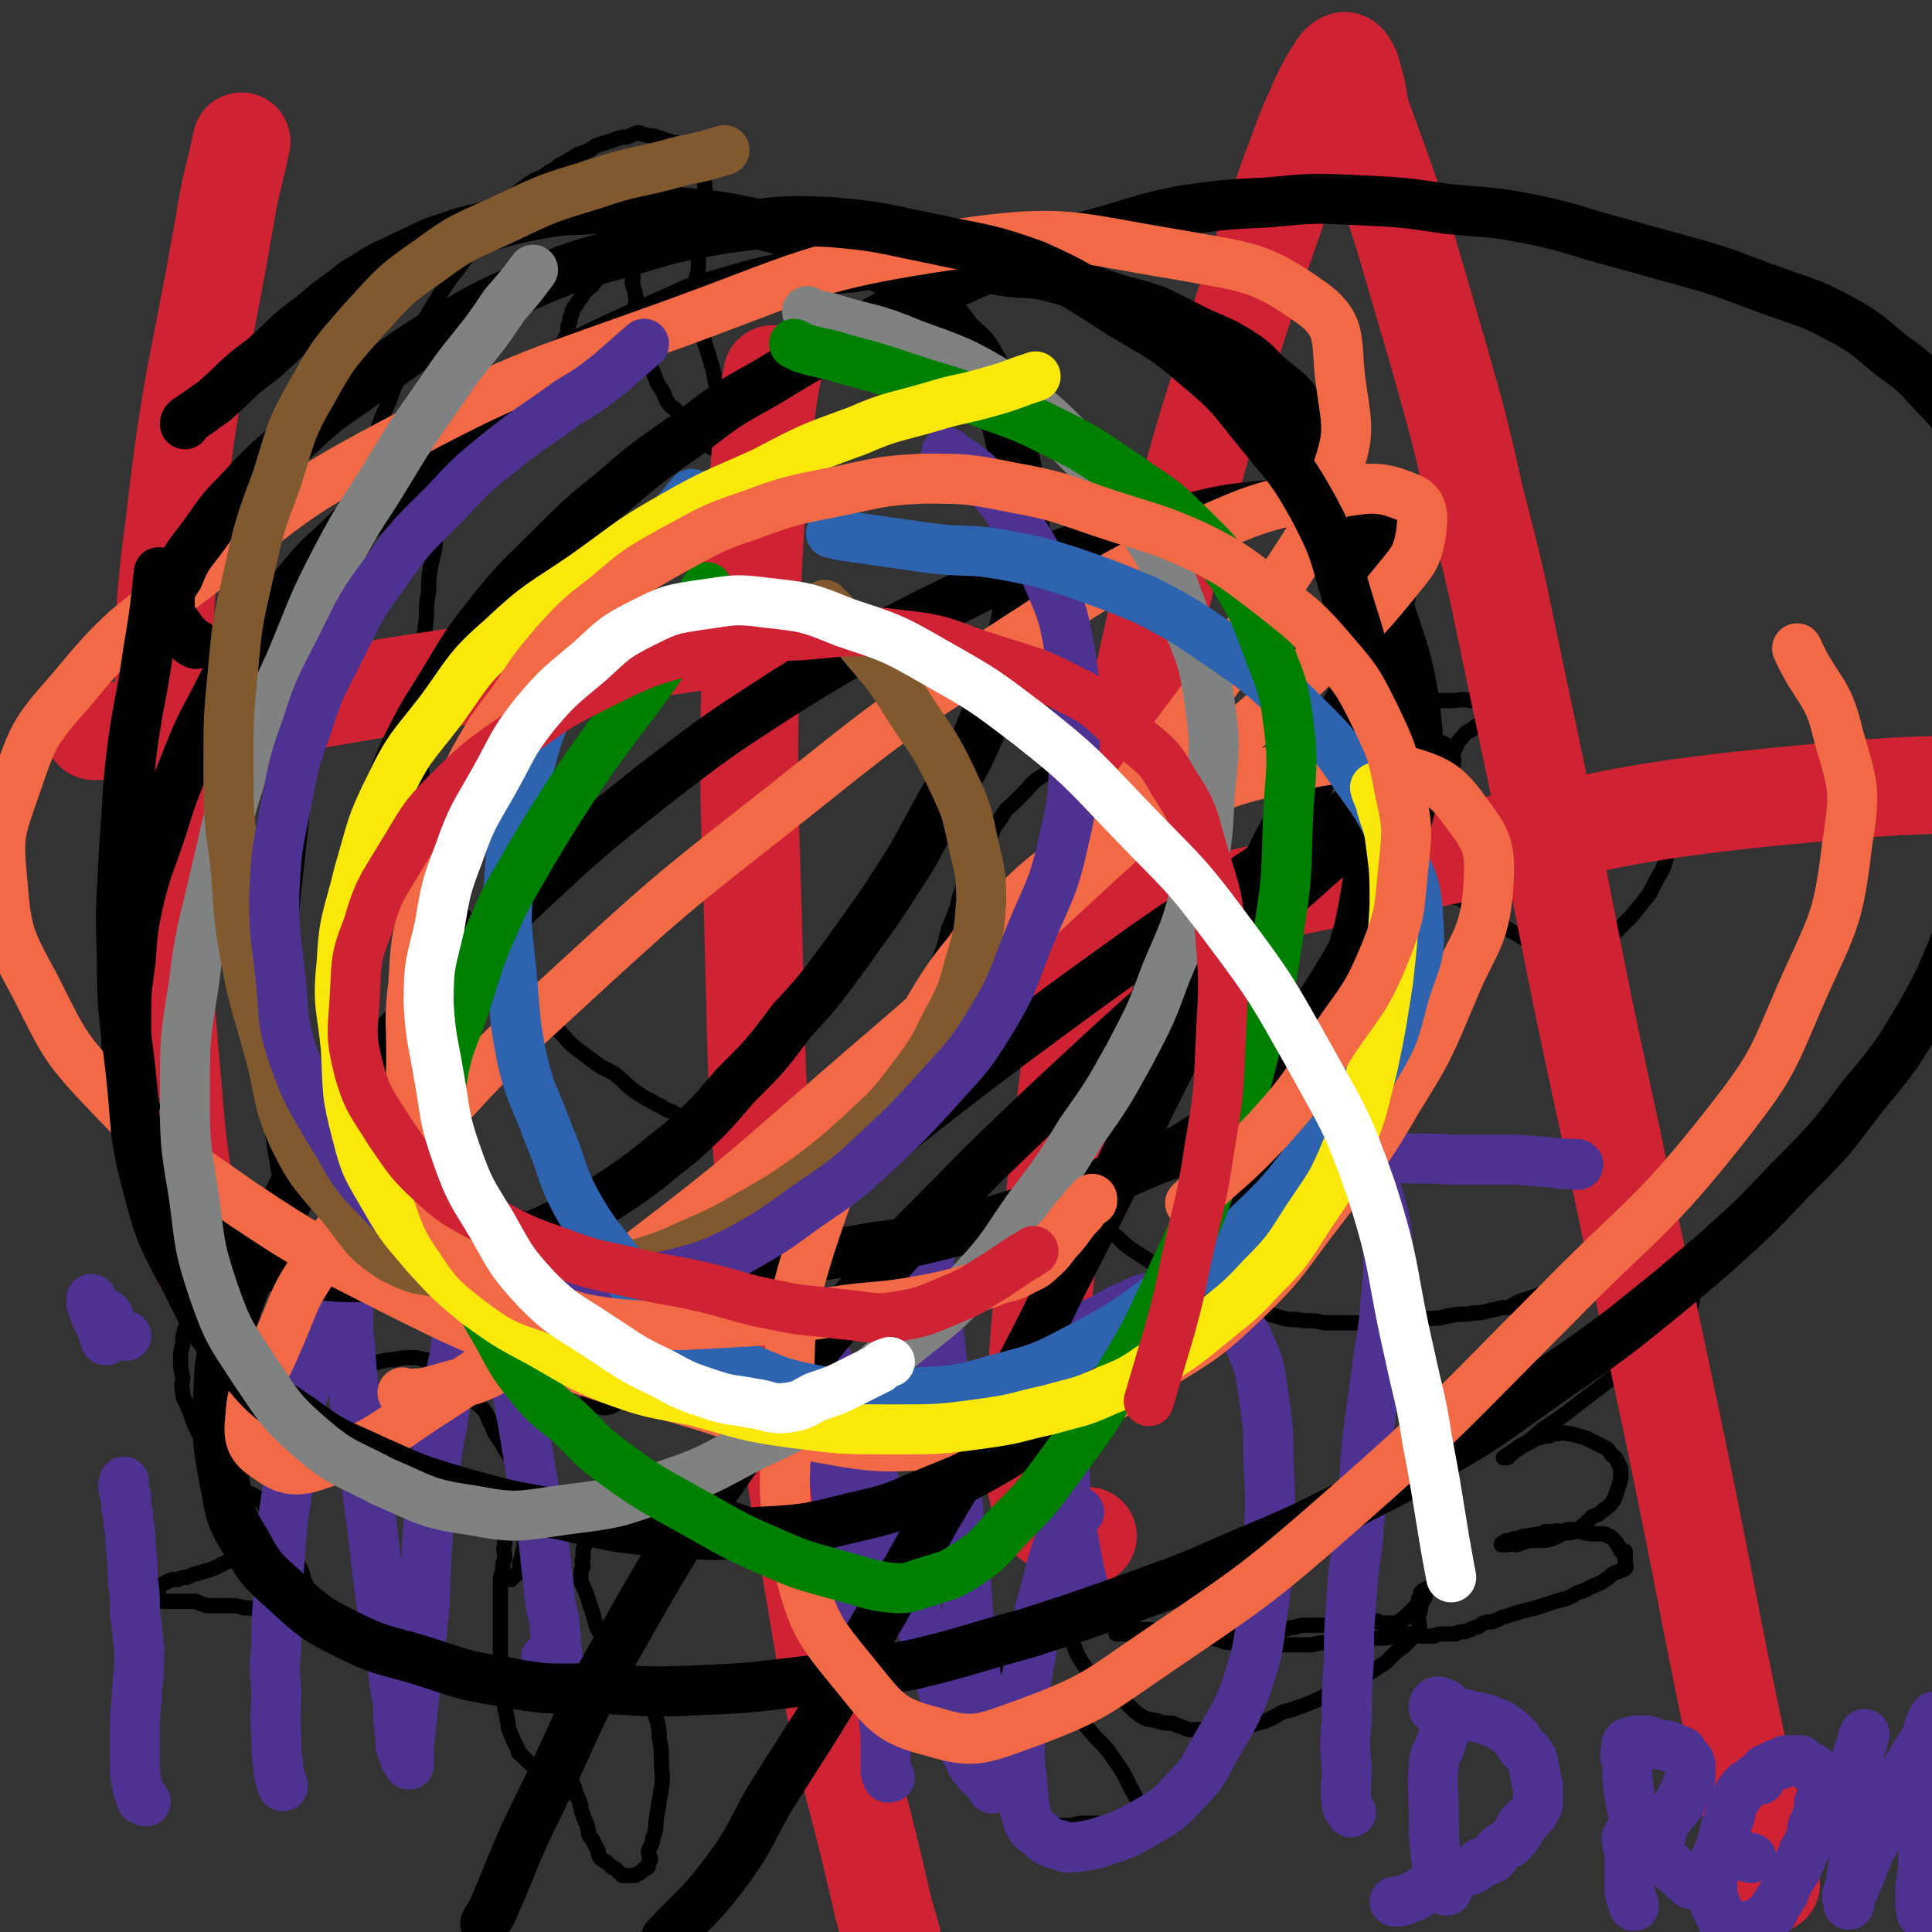 <svg viewBox='0 0 888 888' version='1.1' xmlns='http://www.w3.org/2000/svg' xmlns:xlink='http://www.w3.org/1999/xlink'><rect x="0" y="0" width="888" height="888" fill="#333333" stroke="none"/><g fill='none' stroke='#000000' stroke-width='7' stroke-linecap='round' stroke-linejoin='round'><path d='M246,666c0,0 0,0 0,0 -1,1 -1,1 -2,2 -1,1 -1,1 -2,3 -2,2 -2,2 -3,4 0,1 0,2 -1,3 0,2 0,2 0,4 -1,2 -1,2 -1,4 -1,3 -2,3 -2,6 -1,3 -1,3 -1,7 -1,3 -1,3 -1,5 -1,3 -1,3 -1,6 -1,3 0,3 0,6 -1,3 -1,3 -1,6 -1,3 -1,3 -1,6 0,3 0,3 0,6 0,2 0,2 0,5 0,3 0,3 0,6 0,3 0,3 0,6 0,3 0,3 0,7 0,2 0,2 0,5 0,3 1,3 1,6 0,2 0,2 0,5 0,2 0,2 1,4 0,3 0,3 0,6 0,3 1,3 1,6 1,2 0,3 1,5 1,3 1,2 2,5 1,2 1,2 2,4 0,2 1,2 2,3 1,1 1,1 2,2 2,2 2,2 4,3 1,1 1,2 3,2 1,1 1,1 3,1 1,0 1,0 2,0 1,0 1,0 2,1 0,0 0,1 0,1 1,0 1,0 1,0 1,0 1,0 2,0 1,0 1,0 2,1 1,0 2,0 2,1 0,0 0,0 0,1 1,1 1,1 1,2 1,2 0,2 1,3 0,2 1,1 1,2 1,2 0,2 1,3 0,2 0,2 1,4 0,1 0,1 1,3 1,2 1,2 1,3 1,2 0,2 1,4 1,1 1,1 2,3 1,2 1,2 2,4 0,1 0,2 1,3 1,1 1,1 3,2 1,1 1,1 2,2 2,1 2,1 3,2 1,1 1,1 2,2 1,0 1,0 2,0 1,0 1,0 2,0 0,0 0,0 0,0 1,0 1,0 2,0 1,-1 1,-1 2,-1 1,-1 1,-1 2,-2 1,0 1,0 2,-1 0,0 -1,0 0,-1 0,-1 0,-1 1,-2 0,-2 -1,-2 -1,-4 1,-3 2,-3 2,-6 2,-5 1,-5 2,-11 1,-6 1,-6 2,-12 1,-7 0,-7 0,-13 0,-5 0,-5 -1,-10 0,-4 0,-4 -1,-8 -1,-3 -1,-3 -2,-6 -2,-3 -2,-3 -3,-5 -2,-3 -2,-2 -3,-5 -2,-2 -2,-2 -4,-4 -1,-2 -1,-1 -3,-3 -2,-2 -2,-2 -3,-4 -2,-3 -2,-3 -3,-5 -2,-3 -2,-3 -4,-6 -1,-3 -2,-3 -3,-6 -1,-4 -1,-4 -2,-7 -1,-3 -1,-3 -2,-6 -1,-3 -1,-3 -2,-5 -1,-2 -1,-2 -1,-4 0,-3 0,-3 1,-5 0,-2 -1,-2 0,-4 0,-2 0,-2 0,-4 1,-2 1,-2 1,-3 1,-2 1,-2 2,-4 1,-1 1,-1 2,-2 2,-1 2,0 4,-1 1,-1 1,-1 3,-2 2,-1 2,-1 5,-1 3,-1 3,-1 5,-2 3,-1 3,-1 6,-2 2,-2 1,-2 4,-3 2,-1 2,-1 4,-2 3,0 3,0 5,-1 2,0 2,0 4,0 3,0 3,0 6,0 3,0 3,0 6,0 2,1 2,1 4,2 3,1 3,1 6,2 3,1 3,1 6,2 3,1 3,1 6,3 3,1 3,1 6,3 2,1 2,1 4,2 3,2 3,1 6,3 2,1 2,1 4,3 2,2 2,2 3,3 2,2 2,2 3,4 1,2 1,2 2,4 0,1 0,2 0,3 0,3 0,3 0,5 0,2 0,2 0,4 0,2 0,2 0,4 0,3 -1,3 0,5 0,2 1,2 1,4 1,2 1,2 1,4 1,2 1,2 2,4 1,2 1,2 2,4 2,3 2,3 4,6 1,2 1,2 3,4 1,2 1,2 3,4 2,2 2,2 4,3 2,2 2,2 4,3 3,3 3,3 6,5 3,3 3,2 6,5 3,1 3,1 5,3 3,2 2,3 5,4 2,2 2,2 5,3 2,2 2,3 4,5 2,2 2,2 5,3 2,2 2,2 5,4 3,2 3,2 6,4 3,2 3,2 5,5 3,2 2,2 5,4 2,2 3,1 5,4 3,1 2,2 5,4 2,1 2,1 5,2 3,1 3,1 5,2 3,2 3,2 5,3 3,1 3,1 5,2 3,0 3,0 7,0 3,-1 3,-1 7,-1 3,0 3,0 6,0 4,0 4,0 7,0 4,0 4,0 7,0 2,-1 2,-1 4,-2 2,0 3,0 4,-1 0,0 0,-1 0,-2 0,0 -1,1 -1,0 -1,-1 -1,-1 -2,-2 -2,-3 -2,-3 -4,-7 -4,-7 -3,-7 -8,-14 -4,-6 -4,-6 -10,-12 -4,-5 -4,-5 -9,-9 -4,-3 -4,-3 -8,-6 -4,-3 -4,-3 -8,-6 -3,-2 -3,-2 -7,-5 -2,-2 -2,-1 -5,-3 -3,-2 -3,-2 -6,-5 -2,-2 -2,-2 -4,-4 -3,-3 -3,-2 -5,-5 -2,-2 -2,-2 -5,-5 -2,-2 -2,-1 -4,-4 -2,-2 -1,-2 -3,-5 -1,-2 -1,-2 -2,-4 -1,-3 -1,-3 -3,-6 -1,-3 -1,-3 -2,-5 -1,-3 -1,-3 -1,-5 0,-3 0,-3 0,-6 0,-2 0,-2 1,-5 1,-2 1,-2 2,-4 1,-2 1,-2 3,-4 1,-1 1,-1 3,-2 2,0 2,-1 3,-1 2,0 2,1 4,2 2,0 2,0 4,1 2,0 2,0 4,1 3,1 3,1 6,2 2,2 3,1 5,3 3,1 3,1 5,3 3,2 3,2 5,5 2,2 2,2 3,4 2,3 2,3 3,6 1,2 1,2 2,5 1,2 1,2 2,5 1,2 1,2 2,5 1,3 1,3 2,6 1,4 1,4 3,7 1,4 1,4 3,8 2,3 2,3 4,6 3,3 3,3 6,6 3,3 4,3 7,5 4,3 4,3 7,6 2,2 2,2 5,4 3,2 4,1 7,2 3,1 3,1 7,1 2,1 2,1 5,2 2,1 2,1 4,1 3,0 3,0 5,0 3,0 3,0 6,0 3,0 3,0 6,-1 3,0 3,0 6,-1 4,0 4,0 7,-1 4,-1 4,-1 8,-3 3,-2 3,-2 7,-3 6,-2 6,-2 11,-4 6,-3 6,-3 11,-6 4,-2 4,-2 8,-4 4,-2 4,-2 8,-4 3,-2 3,-2 6,-4 3,-3 3,-3 5,-5 3,-2 3,-2 5,-4 2,-2 2,-2 3,-4 1,-1 2,-1 2,-3 1,-1 0,-2 0,-3 0,-1 0,-1 0,-2 0,-2 1,-2 1,-4 0,-2 0,-2 1,-3 0,-1 1,-1 1,-2 0,-1 0,-1 0,-1 0,-1 0,0 0,0 0,0 0,-1 0,-1 0,-1 0,-1 1,-1 0,-1 1,-1 0,-1 0,0 -1,1 -2,1 0,1 0,1 -1,1 0,1 0,1 0,1 0,1 0,1 -1,2 0,1 1,1 0,2 0,1 0,1 -1,1 0,1 0,1 -1,1 0,1 0,1 0,1 -1,0 -1,0 -2,1 -1,1 -1,1 -2,2 0,1 0,1 -1,1 -1,0 -1,1 -1,1 -1,0 -1,0 -2,1 -1,0 -1,0 -2,0 -2,0 -2,0 -3,0 -1,0 -1,0 -2,0 -1,0 -1,0 -2,-1 -2,0 -2,1 -4,1 -2,-1 -2,-1 -4,-1 -2,0 -2,0 -4,0 -3,0 -3,0 -5,0 -3,1 -3,1 -7,2 -3,0 -4,0 -8,0 -3,0 -3,0 -6,1 -3,0 -3,1 -6,1 -2,0 -2,0 -5,0 -2,1 -2,1 -5,1 -3,0 -3,0 -5,0 -3,0 -3,0 -5,0 -3,0 -3,0 -5,0 -3,0 -3,0 -5,0 -2,0 -2,0 -5,1 -2,0 -2,0 -5,0 -3,0 -3,0 -6,1 -2,0 -2,0 -5,0 -2,0 -2,0 -5,0 -2,-1 -2,-1 -4,-1 -2,0 -2,0 -3,0 -1,0 -1,0 -3,0 -1,0 -1,0 -2,0 -1,0 -1,0 -3,0 -1,0 -1,0 -2,0 -1,0 -1,0 -2,0 -1,0 -1,0 -1,0 0,0 0,0 0,0 1,-1 1,-1 3,-1 2,-1 2,-1 4,-1 2,0 2,-1 4,0 3,0 3,0 5,0 2,1 2,1 5,1 3,0 3,1 6,1 3,0 3,0 6,0 3,1 3,1 6,1 3,1 3,1 6,1 4,1 4,2 8,2 4,1 4,1 8,1 3,1 3,1 7,1 4,0 4,-1 7,-1 3,0 3,0 6,0 4,0 4,0 8,0 3,0 3,-1 7,-1 3,-1 3,-1 6,-1 3,-1 3,-1 7,-1 3,0 3,0 6,0 3,0 3,0 6,0 3,0 3,0 7,-1 3,0 3,-1 6,-1 3,0 3,0 6,1 3,0 3,0 6,0 2,-1 2,-1 5,-1 2,0 2,0 5,0 2,-1 2,-1 4,-1 3,-1 3,-1 5,-2 2,0 2,-1 4,-2 3,-1 3,0 5,-1 3,-1 3,-2 5,-2 3,-1 3,-1 6,-2 4,-1 4,-1 8,-2 3,-1 3,-1 6,-2 3,-1 3,-1 7,-2 3,-1 3,-1 6,-3 4,-1 3,-1 7,-3 3,-1 3,-1 6,-3 2,-1 2,-2 4,-3 3,-1 3,-1 5,-2 1,-1 0,-2 0,-3 0,-2 0,-2 0,-3 0,-1 0,-1 0,-2 0,0 0,0 0,0 -1,0 -1,0 -2,0 0,-1 0,-1 -1,-2 0,-1 -1,-1 -1,-2 -1,-1 -1,-1 -2,-2 -1,-1 -1,-1 -2,-1 -1,-1 -1,-1 -3,-1 -2,0 -2,0 -4,0 -2,0 -2,0 -5,-1 -2,0 -2,-1 -5,-1 -2,0 -2,0 -4,1 -2,0 -2,-1 -4,0 -2,0 -2,0 -4,0 -1,1 -1,1 -3,1 -2,1 -2,0 -5,1 -2,0 -2,0 -4,1 -2,0 -2,0 -4,1 -1,0 -2,0 -3,1 0,0 -1,0 -1,1 0,0 0,0 1,0 1,0 1,0 2,0 2,-1 2,0 4,0 3,-1 3,-1 6,-2 3,0 3,0 5,0 3,0 3,0 6,-1 2,-1 2,-1 4,-2 3,-1 3,0 6,-1 2,-1 2,-2 4,-3 2,-2 2,-2 4,-4 3,-1 3,-1 5,-3 3,-2 3,-2 5,-5 1,-3 1,-3 2,-6 1,-3 1,-3 1,-6 0,-2 0,-2 -1,-4 -1,-2 -1,-3 -3,-4 -2,-3 -2,-3 -4,-4 -4,-2 -4,-2 -8,-4 -3,-1 -4,-1 -7,-2 -3,0 -3,-1 -6,0 -2,0 -2,0 -4,1 -2,0 -2,0 -5,1 -2,0 -2,1 -4,2 -2,1 -2,1 -4,2 -1,1 -1,1 -3,2 -1,1 -1,1 -2,2 -1,0 -1,0 -1,1 -1,0 -1,0 -1,0 -1,0 -1,0 -1,0 1,-1 1,-1 3,-2 2,-2 2,-1 4,-3 6,-3 6,-4 11,-8 9,-6 9,-6 18,-13 8,-6 8,-6 17,-13 7,-6 7,-6 14,-12 6,-5 6,-5 11,-10 4,-4 5,-4 8,-8 1,-3 1,-3 1,-6 0,-2 0,-2 -1,-4 -1,-2 -2,-2 -4,-2 -3,-1 -3,-1 -7,-2 -5,0 -5,-1 -9,-1 -3,0 -3,0 -6,1 -2,0 -2,0 -5,0 -3,0 -3,0 -5,0 -3,0 -3,-1 -6,0 -3,0 -3,0 -6,0 -3,0 -3,0 -6,1 -2,1 -2,1 -4,2 -2,1 -2,1 -5,2 -2,1 -2,1 -4,2 -2,1 -2,1 -5,2 -3,1 -3,1 -6,2 -3,1 -3,2 -6,3 -3,0 -3,0 -6,1 -3,0 -3,1 -5,1 -4,1 -4,0 -7,1 -5,0 -5,0 -10,1 -4,1 -4,1 -9,1 -5,1 -5,1 -9,1 -5,1 -5,0 -10,1 -5,0 -5,0 -10,0 -4,0 -4,0 -9,0 -4,0 -4,0 -9,0 -5,-1 -5,-1 -10,-1 -4,-1 -4,0 -9,-1 -3,-1 -3,-1 -7,-2 -5,-2 -5,-2 -9,-4 -6,-1 -6,-1 -11,-3 -6,-2 -6,-2 -12,-5 -6,-3 -6,-3 -12,-6 -7,-4 -7,-4 -13,-8 -6,-4 -7,-4 -12,-9 -5,-4 -5,-4 -9,-9 -4,-5 -4,-5 -7,-10 -3,-5 -3,-5 -5,-10 -2,-5 -4,-5 -5,-10 -1,-5 0,-6 1,-12 0,-7 0,-7 2,-14 1,-7 1,-7 3,-15 2,-7 1,-7 3,-14 2,-6 2,-6 4,-12 2,-6 1,-6 4,-11 2,-5 2,-6 5,-10 3,-3 3,-3 6,-6 4,-3 4,-3 7,-7 4,-3 3,-4 7,-7 4,-4 4,-4 9,-7 5,-3 5,-2 10,-5 5,-2 5,-2 10,-4 5,-2 5,-2 10,-4 5,-2 5,-2 11,-4 4,0 4,0 8,0 4,-1 4,-1 8,-1 4,0 4,0 8,0 4,1 4,1 8,1 4,1 4,0 8,0 3,1 3,1 7,2 3,0 3,0 7,1 4,1 4,1 9,2 3,1 4,0 7,2 4,1 4,1 7,3 3,1 3,2 6,3 4,1 4,1 8,2 3,2 3,2 6,4 3,1 3,1 6,3 3,1 3,2 5,3 3,2 3,3 5,4 3,2 4,2 7,4 2,1 2,2 5,3 3,1 3,0 6,1 2,0 2,1 4,1 3,1 3,0 6,1 2,0 2,0 4,0 3,-1 3,-1 6,-2 3,-1 3,-1 7,-3 3,-2 3,-2 5,-4 4,-4 4,-4 7,-7 4,-5 4,-5 8,-10 3,-6 3,-6 6,-11 2,-5 2,-6 3,-11 0,-4 0,-4 -2,-8 0,-3 -1,-3 -3,-4 -1,-2 -2,-2 -4,-2 -2,0 -2,0 -4,0 -3,0 -3,0 -5,1 -1,0 -2,0 -3,1 -1,0 -1,0 -2,1 -1,0 -1,0 -2,1 -1,1 -1,1 -1,2 -1,2 -1,2 -1,3 -1,1 -1,1 -2,2 -1,1 -1,1 -2,2 -2,1 -2,1 -3,2 -2,1 -2,1 -4,2 -2,2 -2,2 -4,3 -3,0 -3,0 -5,1 -2,1 -2,1 -4,1 -4,0 -4,0 -7,0 -3,-1 -4,0 -7,-1 -3,-1 -3,-2 -6,-3 -3,-2 -3,-1 -6,-3 -2,-1 -2,-1 -4,-3 -2,-1 -2,-1 -4,-3 -2,-1 -2,-2 -4,-4 -2,-2 -3,-1 -4,-4 -3,-3 -3,-3 -4,-7 -2,-4 -3,-4 -4,-9 0,-4 0,-5 1,-9 0,-4 0,-4 2,-7 1,-3 1,-3 3,-5 2,-3 2,-2 5,-4 2,-2 3,-2 5,-4 2,-1 2,-1 4,-3 1,-1 1,-1 2,-2 0,-1 0,-1 0,-2 0,0 0,0 0,0 0,0 -1,0 -2,0 -1,0 -1,0 -3,-1 -4,-1 -4,-1 -7,-1 -5,-1 -5,0 -9,0 -4,0 -4,0 -9,0 -4,0 -4,0 -8,0 -4,0 -4,0 -9,0 -4,0 -4,0 -8,0 -5,1 -5,0 -9,1 -3,0 -3,0 -7,0 -4,1 -4,1 -9,1 -4,1 -4,1 -8,1 -5,1 -5,1 -9,1 -4,1 -4,1 -9,2 -5,1 -5,1 -10,2 -5,1 -5,1 -10,1 -5,1 -5,1 -10,1 -5,1 -5,1 -11,2 -5,2 -5,2 -10,3 -5,1 -5,0 -10,2 -4,1 -4,1 -8,3 -4,1 -4,2 -8,3 -4,1 -5,1 -9,3 -3,1 -3,1 -6,3 -4,2 -4,1 -7,3 -3,2 -3,2 -6,4 -4,3 -3,3 -6,6 -3,3 -3,3 -6,6 -3,2 -3,3 -5,6 -2,3 -3,3 -4,7 -2,3 -2,4 -4,7 -2,5 -2,5 -4,10 -3,3 -3,3 -5,7 -2,5 -2,5 -3,10 -2,5 -2,5 -4,10 -1,4 -1,4 -2,8 -2,5 -2,5 -3,9 -1,4 0,4 -1,9 -1,4 0,4 -1,9 -1,4 -1,4 -3,8 -1,4 -1,4 -3,8 -1,4 0,5 -2,9 -1,4 -2,4 -4,7 -1,4 0,4 -3,7 -3,3 -4,2 -7,5 -3,2 -3,2 -7,4 -3,2 -3,2 -7,3 -3,2 -3,2 -6,4 -4,1 -4,1 -8,2 -4,0 -4,0 -7,0 -4,0 -4,0 -8,1 -4,0 -4,0 -8,1 -4,0 -4,0 -8,0 -4,-1 -4,0 -8,0 -3,0 -3,0 -6,0 -3,-1 -3,-1 -5,-1 -3,-1 -3,-1 -5,-1 -2,-1 -2,-1 -4,-2 -3,-1 -3,-2 -5,-3 -3,-1 -3,-1 -6,-3 -3,-1 -3,-1 -6,-3 -3,-1 -3,-2 -6,-3 -3,-2 -3,-2 -6,-4 -4,-3 -4,-4 -8,-7 -4,-3 -5,-2 -10,-6 -4,-3 -4,-3 -8,-6 -5,-4 -4,-4 -8,-8 -5,-4 -6,-3 -10,-7 -6,-5 -5,-6 -10,-11 -5,-6 -5,-6 -9,-11 -4,-5 -3,-6 -7,-11 -3,-5 -3,-5 -6,-11 -4,-5 -5,-5 -8,-11 -3,-6 -2,-6 -4,-12 -3,-6 -3,-6 -4,-12 -2,-7 -2,-7 -3,-13 -1,-7 -1,-7 -2,-13 0,-7 0,-7 -1,-14 0,-5 0,-5 0,-11 0,-7 0,-7 0,-13 1,-8 1,-8 1,-15 1,-6 0,-6 1,-12 0,-6 0,-6 1,-13 0,-6 0,-6 1,-12 0,-6 0,-6 1,-12 1,-4 1,-4 2,-9 0,-4 0,-4 1,-9 1,-4 1,-4 2,-8 1,-4 1,-4 2,-8 2,-4 3,-3 4,-7 2,-4 2,-4 4,-8 2,-4 3,-3 6,-7 2,-3 2,-3 4,-7 3,-3 2,-3 5,-6 2,-3 2,-3 3,-6 2,-2 2,-2 4,-4 1,-1 1,-1 2,-2 1,-1 1,-2 2,-2 2,-2 2,-1 4,-2 2,-1 2,-1 3,-2 3,-2 3,-2 5,-4 2,-2 2,-2 4,-4 2,-3 2,-3 3,-6 1,-2 1,-2 2,-4 1,-2 1,-3 1,-5 1,-2 1,-2 1,-4 1,-2 1,-2 1,-3 1,-2 1,-2 2,-3 1,-2 1,-2 2,-3 1,-2 1,-2 3,-4 1,-1 2,-1 3,-3 2,-2 2,-2 3,-5 2,-1 2,-1 4,-3 1,-1 1,-1 2,-3 1,-1 1,-1 2,-3 0,0 0,0 0,0 1,0 1,0 2,0 0,1 0,1 1,2 1,1 2,1 3,2 0,2 0,2 0,4 0,2 1,2 1,4 0,1 -1,1 0,3 0,2 1,2 1,5 1,2 0,2 0,4 1,4 1,4 2,8 1,3 1,3 2,7 1,4 0,4 1,9 2,4 2,4 4,9 1,3 1,3 3,6 2,3 1,3 3,6 2,3 3,2 5,5 2,2 2,2 4,4 2,2 2,2 3,4 2,2 2,2 4,3 1,2 1,2 2,3 2,1 1,2 3,2 1,1 1,1 3,1 1,1 1,1 2,1 1,0 1,0 2,0 0,0 0,-1 0,-1 0,-1 0,-1 0,-2 0,-2 0,-2 0,-3 0,-2 -1,-2 -1,-4 -1,-2 -1,-2 -2,-4 -1,-5 0,-5 -1,-10 -2,-7 -2,-7 -3,-13 -2,-7 -2,-7 -4,-13 -1,-6 -2,-6 -3,-11 -1,-3 -1,-3 -1,-7 0,-3 0,-3 0,-6 0,-3 0,-3 0,-6 0,-2 1,-2 1,-5 0,-2 0,-2 0,-5 0,-2 0,-2 1,-3 0,-2 -1,-2 0,-4 0,-2 0,-2 0,-4 0,-2 0,-2 0,-4 0,-2 1,-2 1,-4 0,-2 0,-2 0,-3 0,-3 0,-3 1,-5 0,-2 0,-2 0,-4 0,-3 0,-3 -1,-5 0,-2 0,-2 -1,-3 -1,-2 -1,-2 -2,-4 -1,-2 -1,-2 -2,-3 -1,-2 -1,-2 -3,-3 -1,-2 -1,-2 -3,-3 -2,-1 -2,0 -4,-1 -3,-1 -3,-1 -6,-2 -2,-1 -2,0 -5,-1 -2,0 -2,-1 -4,-1 -3,1 -2,1 -5,2 -2,0 -2,0 -5,1 -3,1 -3,1 -6,2 -4,1 -3,1 -6,3 -4,2 -4,1 -7,3 -3,2 -3,2 -7,4 -3,3 -4,2 -7,5 -5,2 -5,2 -9,5 -4,3 -4,3 -7,7 -4,4 -3,5 -7,9 -4,5 -4,5 -7,10 -5,5 -5,5 -9,11 -4,5 -4,5 -8,11 -5,8 -5,8 -9,15 -4,8 -4,9 -7,17 -4,9 -5,9 -8,18 -4,9 -4,9 -7,18 -3,9 -4,9 -6,18 -3,10 -2,10 -4,19 -2,10 -3,10 -5,20 -2,10 -2,10 -3,19 -2,10 -2,10 -4,19 -1,9 -1,9 -2,18 -2,10 -2,10 -4,19 -1,10 -1,10 -2,20 -2,9 -2,9 -3,18 -1,10 -1,10 -2,19 -1,9 -1,9 -2,18 -1,10 -1,10 -2,19 -2,9 -2,9 -3,18 -1,9 -1,9 -2,18 -1,9 -1,9 -2,17 -1,8 -1,8 -1,17 -1,7 0,7 0,14 0,7 0,7 1,14 1,6 1,6 2,12 1,6 1,6 2,11 1,5 1,5 3,10 1,4 1,4 2,8 1,3 1,3 2,6 1,2 1,2 2,4 1,1 1,1 1,1 0,0 0,0 -1,0 -1,-1 0,-1 -1,-2 -1,-1 -2,-1 -2,-2 0,0 0,-1 0,-1 0,0 0,1 -1,1 -1,1 -1,1 -1,1 -1,1 0,1 -1,2 0,1 0,1 0,1 -1,1 -1,2 -1,3 -1,0 -1,-1 -1,0 -1,0 -1,0 -2,0 -2,0 -2,0 -3,0 -3,0 -3,0 -6,0 -4,0 -4,0 -8,0 -2,1 -2,1 -4,2 -3,0 -3,0 -5,2 -2,1 -2,1 -4,2 -2,2 -3,2 -4,4 -2,3 -2,3 -4,6 -1,4 -1,4 -3,7 -1,3 -2,3 -3,7 -1,3 -1,3 -1,7 -1,3 -1,3 -1,7 0,4 0,4 1,8 0,3 -1,3 0,7 0,3 1,3 2,6 1,2 1,2 2,5 1,3 1,3 2,5 1,2 1,2 2,4 1,2 1,2 1,5 0,1 0,1 1,2 0,1 0,1 1,3 0,1 0,1 1,2 0,1 0,1 1,2 0,1 0,1 1,2 0,1 0,2 1,2 1,1 1,1 2,2 1,1 1,1 3,1 1,1 1,1 3,2 1,1 1,1 2,2 2,1 2,0 4,1 1,0 1,0 3,1 2,1 2,1 3,2 2,2 2,2 3,4 2,1 2,1 3,3 1,1 1,1 1,3 1,1 1,1 1,3 1,1 1,1 0,2 0,2 0,2 -1,3 0,1 0,1 0,2 0,1 0,1 -1,1 -1,1 -1,1 -1,2 -1,0 -1,0 -3,1 -2,1 -2,0 -5,1 -1,0 -1,0 -3,1 -2,1 -2,1 -5,2 -2,1 -2,0 -4,1 -2,1 -2,1 -4,2 -2,1 -2,1 -5,2 -2,0 -2,1 -4,1 -3,1 -3,1 -5,2 -2,0 -2,0 -4,1 -3,0 -3,0 -5,1 -2,1 -3,1 -4,3 -1,0 0,1 0,2 0,1 -1,1 0,2 0,0 0,0 1,1 0,0 -1,0 -1,0 1,0 1,1 2,1 2,0 2,0 4,0 3,0 3,0 6,0 2,0 2,0 5,0 2,1 2,1 5,2 3,0 3,0 6,0 2,0 2,0 5,0 3,0 3,0 6,1 3,0 3,0 6,1 3,0 3,0 5,0 2,-1 3,0 5,0 2,-1 2,-1 4,-2 2,0 2,-1 4,-2 1,0 2,0 3,-1 1,0 0,-1 1,-1 0,-1 0,-1 0,-1 1,-1 1,-1 1,-2 0,-1 0,-1 0,-2 -1,-2 -1,-2 -2,-5 0,-1 0,-1 -1,-3 -1,-2 -1,-2 -2,-4 -1,-3 -1,-3 -2,-5 -2,-3 -1,-3 -3,-6 -1,-3 -1,-3 -2,-6 -1,-3 -2,-3 -2,-6 -1,-3 -1,-3 -1,-7 0,-3 0,-3 0,-6 0,-3 0,-3 0,-6 1,-3 1,-3 2,-6 2,-3 2,-3 4,-6 1,-3 1,-3 2,-6 2,-3 2,-3 4,-6 2,-3 2,-3 4,-6 2,-2 2,-3 4,-5 3,-2 3,-2 6,-4 3,-2 3,-2 5,-3 3,-2 3,-2 5,-4 3,-1 3,0 6,-1 3,-1 3,-1 6,-2 4,-1 4,-1 7,-1 4,-1 4,-1 7,-1 4,0 4,0 7,1 2,0 2,0 5,1 2,2 2,2 4,3 2,2 1,2 3,4 2,1 3,1 5,3 2,2 2,2 4,4 2,2 1,2 2,4 3,3 3,2 5,5 2,3 1,3 3,6 1,3 1,3 3,6 2,3 2,3 3,5 2,3 2,3 4,6 1,3 1,3 3,6 1,3 1,2 2,5 1,4 1,4 1,7 1,3 0,3 0,6 0,3 0,3 0,6 0,3 0,3 -1,6 0,3 0,3 -1,6 0,2 0,2 -1,4 0,3 0,3 -1,5 0,1 -1,0 -1,1 -1,1 -1,1 -2,1 0,1 0,1 0,1 '/></g>
<g fill='none' stroke='#CF2233' stroke-width='45' stroke-linecap='round' stroke-linejoin='round'><path d='M100,590c0,0 0,0 0,0 -1,-1 -1,-1 -1,-1 -4,-6 -5,-6 -7,-12 -5,-14 -5,-15 -7,-29 -5,-32 -4,-32 -7,-64 -3,-35 -3,-35 -4,-71 0,-39 0,-39 1,-79 1,-46 -1,-46 5,-92 8,-70 11,-70 23,-139 3,-19 4,-19 8,-38 '/><path d='M43,336c0,0 0,0 0,0 5,0 5,0 9,0 22,-2 22,-2 45,-6 43,-7 43,-8 87,-15 78,-12 78,-11 156,-23 8,-1 8,-1 16,-2 '/><path d='M355,172c0,0 0,0 0,0 -1,5 -1,5 -2,11 -2,17 -3,17 -4,33 -3,42 -3,42 -4,84 -1,59 -1,59 1,118 2,77 1,78 8,155 9,90 9,91 24,180 11,63 14,62 28,124 2,7 2,7 4,14 '/><path d='M500,706c0,0 0,0 0,0 0,0 0,0 -1,0 -2,0 -2,0 -4,0 -5,-2 -5,-2 -9,-5 -3,-2 -4,-2 -6,-6 -3,-6 -2,-6 -4,-13 -2,-8 -2,-8 -2,-17 0,-13 1,-13 2,-25 1,-15 1,-15 2,-30 2,-19 2,-19 4,-38 3,-22 3,-22 5,-44 4,-28 3,-28 8,-55 4,-30 5,-30 10,-59 6,-32 6,-32 12,-64 7,-32 7,-32 14,-63 7,-30 7,-31 15,-60 8,-29 8,-29 17,-57 7,-26 8,-26 16,-51 7,-20 7,-20 14,-40 6,-15 5,-15 12,-30 3,-7 3,-7 7,-14 3,-4 3,-6 6,-7 1,0 2,2 3,4 1,3 1,4 2,7 2,8 1,9 4,17 4,11 4,11 8,22 7,20 7,20 13,40 7,24 7,24 14,48 9,32 9,32 16,63 9,35 9,35 16,69 11,52 11,52 22,105 12,61 12,61 25,121 14,67 14,67 28,133 15,72 14,72 29,144 7,33 8,33 16,65 '/><path d='M456,441c0,0 0,0 0,0 5,-2 5,-2 11,-3 18,-5 18,-6 36,-10 67,-15 67,-16 134,-29 95,-19 95,-25 191,-34 90,-9 90,-1 180,-3 1,0 1,0 2,0 '/></g>
<g fill='none' stroke='#4D3292' stroke-width='23' stroke-linecap='round' stroke-linejoin='round'><path d='M67,828c0,0 0,0 0,0 -1,-1 -1,0 -2,-1 -1,-3 -1,-3 -2,-6 -1,-6 -1,-6 -1,-12 0,-8 0,-8 0,-16 0,-9 1,-9 1,-17 1,-9 1,-9 1,-18 -1,-9 -1,-9 -2,-17 0,-8 0,-8 -1,-15 0,-8 0,-8 -1,-15 0,-6 0,-6 -1,-11 0,-4 0,-4 -1,-7 0,-3 0,-3 0,-5 -1,-2 -1,-2 -1,-4 -1,-1 0,-1 0,-3 '/><path d='M42,597c0,0 0,0 0,0 0,1 0,1 0,2 1,1 1,1 1,3 1,3 1,3 2,5 1,2 1,2 2,4 1,1 1,1 1,3 0,1 0,1 1,2 0,0 -1,0 0,0 0,-2 0,-2 0,-3 1,-2 1,-2 1,-4 0,-2 0,-2 0,-3 0,-1 0,-1 -1,-2 -1,0 -1,0 -1,1 -1,0 -1,0 -2,0 0,0 0,0 0,1 -1,1 -1,1 0,1 0,1 0,1 0,2 2,1 2,1 5,2 3,2 3,2 7,3 '/><path d='M130,821c0,0 0,0 0,0 0,-2 -1,-1 -1,-3 -1,-3 -1,-3 -1,-6 -1,-7 -1,-7 -1,-14 -1,-11 0,-11 0,-21 -1,-10 -1,-10 0,-20 0,-12 0,-12 1,-23 0,-12 0,-12 1,-23 1,-13 1,-13 3,-25 2,-13 1,-13 3,-25 2,-12 2,-12 5,-23 2,-10 1,-10 4,-20 2,-7 3,-7 5,-14 2,-5 2,-5 5,-10 1,-4 2,-4 4,-7 0,0 1,-1 1,0 1,0 1,0 2,2 0,2 -1,2 -1,4 0,3 0,3 0,7 0,5 0,5 0,10 0,6 1,6 1,12 1,11 1,11 2,22 2,14 2,14 4,27 2,15 2,15 4,31 2,17 2,17 4,33 2,13 3,13 5,27 1,11 1,10 3,21 0,8 0,8 1,16 0,4 0,4 2,8 0,2 1,2 2,4 0,0 0,0 0,0 0,0 0,0 0,-1 0,-4 0,-4 0,-8 1,-9 1,-9 2,-19 2,-17 2,-17 4,-34 2,-17 1,-17 2,-34 1,-15 1,-15 2,-30 2,-12 2,-12 4,-24 2,-10 2,-10 3,-20 2,-9 2,-9 4,-18 1,-8 1,-8 4,-16 2,-7 2,-7 4,-13 2,-6 2,-6 4,-12 1,-4 1,-4 2,-7 1,-2 0,-3 1,-5 0,0 1,-1 1,0 0,0 0,1 0,2 0,1 0,1 1,3 1,3 1,3 2,6 1,6 0,6 1,13 2,8 2,8 3,16 2,10 2,10 4,19 2,12 2,12 4,23 2,12 2,12 4,24 2,12 2,12 4,23 2,10 2,10 3,20 1,9 1,9 2,18 1,6 2,6 2,12 1,5 0,5 1,10 0,4 1,4 1,8 0,1 -1,1 -1,2 -1,1 -1,2 -1,2 0,-1 0,-1 -1,-2 -1,-2 0,-2 -1,-3 -1,-2 -1,-2 -2,-4 '/><path d='M409,817c0,0 0,0 0,0 -1,0 -1,0 -1,0 -1,-2 -1,-3 -1,-5 0,-5 0,-5 0,-9 0,-7 0,-7 -1,-14 -1,-7 -1,-7 -3,-14 -1,-6 -1,-6 -2,-13 -2,-7 -2,-7 -4,-15 -1,-6 -1,-7 -2,-13 -1,-7 -2,-7 -3,-13 -2,-6 -1,-6 -3,-13 -1,-6 -2,-6 -3,-12 -2,-6 -1,-6 -2,-13 -1,-6 -2,-6 -3,-12 -1,-5 -1,-5 -2,-9 -1,-5 -1,-5 -2,-9 -1,-4 -2,-4 -3,-8 -1,-2 -1,-2 -1,-5 -1,-2 -2,-2 -2,-4 -1,-2 0,-2 -1,-3 0,-2 0,-2 -1,-3 0,-2 0,-2 1,-3 0,-1 0,-1 0,-2 0,-2 -1,-2 0,-4 0,-1 0,-1 0,-1 0,-1 0,-1 0,-1 0,0 0,0 0,-1 0,-1 0,-1 0,-2 1,-1 1,-1 2,-2 0,0 0,-1 0,-1 0,0 0,1 0,2 1,0 1,0 1,1 2,2 2,2 3,4 2,3 3,2 4,5 2,3 2,4 3,8 3,5 3,5 5,11 3,8 3,8 6,16 4,9 4,9 7,19 4,11 4,11 8,22 4,12 3,12 7,24 4,12 4,12 8,24 4,12 4,12 8,23 3,10 3,10 6,20 3,8 3,8 7,15 2,5 2,4 5,8 3,3 3,2 5,5 0,0 0,0 1,1 0,0 0,1 0,1 0,-3 -1,-3 -1,-6 -1,-5 -1,-5 -2,-11 -1,-12 -1,-12 -3,-23 -2,-16 -2,-16 -4,-31 -2,-16 -1,-17 -3,-33 -2,-15 -2,-15 -3,-29 -2,-15 -1,-15 -2,-29 -1,-12 -2,-12 -3,-24 -2,-9 -2,-9 -3,-19 -1,-8 -1,-8 -2,-15 -1,-6 -1,-6 -2,-12 0,-4 0,-4 -1,-9 0,-2 0,-2 0,-5 -1,-2 0,-2 0,-4 0,-1 0,-1 0,-2 0,0 0,0 0,0 0,0 0,0 0,1 '/><path d='M496,695c0,0 0,0 0,0 -2,1 -2,1 -3,2 -2,4 -3,4 -5,9 -4,11 -4,11 -7,23 -5,18 -5,18 -8,36 -3,17 -4,17 -4,34 -1,11 0,11 1,22 1,8 0,9 3,17 2,4 3,3 6,6 3,3 4,3 8,4 4,2 4,1 8,1 6,-1 7,-1 13,-3 9,-3 9,-3 18,-8 10,-6 11,-6 19,-15 9,-9 8,-10 15,-22 7,-12 8,-13 13,-26 5,-16 5,-16 7,-32 3,-18 2,-18 3,-36 1,-17 1,-17 0,-35 0,-15 0,-15 -2,-29 -2,-12 -1,-13 -6,-24 -3,-8 -4,-7 -10,-13 -4,-5 -4,-7 -10,-10 -5,-2 -5,-1 -11,-2 -7,0 -7,0 -13,2 -6,1 -6,1 -12,4 -5,2 -5,2 -10,5 -5,3 -6,2 -9,6 -4,5 -3,5 -5,11 -3,5 -3,5 -5,10 -1,6 -1,6 -1,11 -1,7 -1,7 -1,13 0,8 1,8 1,16 1,9 0,9 1,18 2,10 2,10 4,21 2,11 2,11 5,22 '/><path d='M621,833c0,0 0,0 0,0 -1,-2 -2,-2 -2,-4 -1,-8 0,-8 0,-16 -1,-11 -1,-11 0,-22 0,-14 0,-14 1,-28 0,-13 0,-13 1,-26 1,-14 1,-14 3,-28 1,-14 1,-14 3,-28 1,-16 1,-16 3,-31 2,-15 2,-15 4,-29 2,-12 2,-12 3,-25 1,-9 1,-9 1,-18 0,-7 0,-7 -1,-14 -1,-7 -2,-7 -3,-13 -1,-3 -1,-3 -2,-6 '/><path d='M566,509c0,0 0,0 0,0 2,2 2,2 4,3 6,3 6,3 11,6 7,3 7,4 14,6 10,4 10,4 20,6 12,2 12,1 24,2 14,1 14,0 28,1 15,0 15,0 30,0 14,1 20,2 28,2 2,1 -3,0 -7,0 '/><path d='M665,869c0,0 0,0 0,0 -1,-2 -1,-2 -1,-3 -2,-6 -3,-6 -4,-12 -1,-11 -1,-11 -1,-22 0,-10 -1,-10 0,-20 0,-5 1,-5 3,-10 1,-3 1,-3 2,-6 1,-3 0,-3 0,-6 1,-2 1,-2 1,-4 0,-1 0,-1 -1,-2 0,0 0,-1 0,-1 0,0 -1,1 -1,1 -1,0 0,-1 -1,-1 -1,0 -2,0 -2,0 -1,0 1,-1 1,-1 -1,0 -2,1 -2,2 0,1 0,1 0,1 0,1 1,0 1,0 1,1 1,1 2,2 1,0 2,1 3,1 1,0 1,0 3,0 1,-1 1,-1 3,0 2,0 2,0 3,0 2,1 2,1 4,1 2,1 2,0 4,1 2,0 2,1 5,2 1,0 0,0 1,0 2,1 2,1 3,2 1,1 1,0 3,2 1,1 1,1 3,3 1,1 0,1 2,3 1,2 1,2 3,3 1,2 1,2 2,3 1,3 1,3 1,5 1,2 0,2 1,4 0,2 0,2 1,4 0,2 0,2 0,4 0,2 0,2 0,4 -1,2 -1,2 -2,4 -1,1 -1,1 -3,3 -1,2 -1,1 -3,3 -1,2 0,3 -2,4 -1,2 -1,2 -3,4 -2,1 -3,1 -5,3 -2,2 -1,2 -3,4 -2,1 -2,1 -5,2 -2,1 -2,2 -4,3 -2,1 -3,1 -5,2 -3,1 -2,2 -5,3 -3,1 -3,1 -5,2 -4,2 -4,1 -7,3 -2,0 -2,1 -4,2 -2,1 -2,1 -5,2 -1,1 -1,0 -3,1 -1,0 -1,0 -2,0 '/><path d='M751,876c0,0 0,0 0,0 -1,-4 -2,-4 -2,-8 0,-5 0,-5 0,-10 0,-7 0,-7 1,-13 0,-5 1,-5 1,-9 0,-3 -1,-3 -1,-6 -1,-3 -1,-3 -1,-5 -1,-3 0,-3 -1,-6 0,-3 0,-3 0,-5 0,-2 0,-2 0,-4 0,-2 0,-2 -1,-3 0,-1 0,-1 1,-2 0,-1 0,-1 0,-2 0,-1 -1,-1 0,-2 0,0 0,0 1,0 2,-1 2,-1 3,-1 2,0 2,0 5,0 1,0 1,1 3,1 2,1 3,1 5,1 1,1 2,0 3,1 2,1 3,1 5,2 1,2 1,2 3,4 1,1 1,2 1,3 0,2 0,3 0,5 -1,2 -1,2 -2,5 -1,2 -1,2 -2,4 0,2 0,2 -2,4 -1,2 -2,2 -3,4 -1,1 -2,1 -3,3 -1,2 0,2 -1,4 -1,2 0,2 -1,3 -2,2 -2,2 -4,3 -1,0 -1,0 -2,1 -2,1 -2,1 -3,1 -2,0 -2,0 -3,0 -1,0 -1,0 -2,0 -1,0 -1,-1 -1,-1 0,-1 0,-1 0,-1 0,-1 0,-1 0,-2 -1,0 0,0 0,-1 '/><path d='M757,842c0,0 0,0 0,0 0,2 -1,2 0,3 4,5 4,6 8,10 6,6 6,5 12,11 '/><path d='M809,818c0,0 0,0 0,0 0,0 0,0 -1,0 -1,1 -1,0 -3,1 -2,1 -2,1 -4,3 -2,3 -2,3 -4,6 -2,3 -1,4 -2,7 -2,5 -2,5 -3,10 -2,6 -2,6 -4,11 -1,5 -1,5 -1,10 0,4 0,4 1,8 0,2 1,2 2,5 1,2 1,2 2,4 1,1 2,1 3,1 2,1 2,1 3,1 2,1 2,1 4,1 1,0 1,-1 3,-1 2,-1 2,-1 4,-1 2,-1 2,-1 3,-3 3,-2 3,-2 4,-5 2,-3 2,-3 4,-6 1,-3 1,-3 3,-7 1,-2 2,-2 3,-5 2,-4 2,-4 3,-7 2,-3 2,-3 3,-6 1,-2 1,-2 1,-5 1,-3 2,-3 2,-5 1,-3 1,-3 1,-6 1,-2 2,-1 2,-3 1,-2 0,-2 0,-3 0,-2 1,-2 0,-4 0,-1 0,-1 -1,-2 0,-1 -1,-1 -1,-2 -1,-1 -1,-1 -3,-2 -1,-1 -1,-1 -3,-2 -1,-1 -1,0 -2,-1 0,0 0,-1 -1,-1 0,0 0,0 0,0 -1,0 -1,0 -1,0 -1,0 -1,0 -3,0 -1,0 -1,0 -2,0 -1,0 -1,1 -1,1 -1,0 -1,0 -1,0 -1,0 0,1 -1,1 -1,0 -1,0 -2,0 0,0 0,0 -1,1 -1,0 -1,0 -1,0 -1,1 -1,1 -2,1 0,0 0,0 0,0 -1,0 -1,1 -1,1 -1,1 -1,1 -1,1 -1,1 -1,1 -2,2 -1,1 -1,0 -2,1 0,0 0,0 0,0 '/><path d='M796,851c0,0 0,0 0,0 4,2 4,2 9,3 0,0 0,0 0,0 '/><path d='M857,797c0,0 0,0 0,0 -1,2 -1,2 -1,4 -1,2 -1,2 -2,5 0,4 1,4 1,8 0,4 0,4 0,8 0,3 -1,3 -1,6 0,4 -1,4 -1,7 0,3 0,3 0,5 0,3 0,3 0,6 -1,3 0,3 0,6 -1,3 -1,3 -1,6 -1,3 -1,3 -1,7 -1,1 0,1 -1,3 0,2 -1,2 -1,3 0,2 0,2 1,3 0,1 0,1 0,1 0,1 -1,0 0,0 0,-2 0,-2 0,-4 2,-2 2,-2 3,-5 3,-6 2,-6 5,-12 2,-6 3,-5 5,-11 3,-6 2,-6 5,-12 2,-5 2,-5 5,-10 2,-4 2,-4 4,-9 2,-3 2,-3 3,-5 2,-3 2,-3 4,-6 1,-2 1,-2 2,-4 1,-2 0,-2 1,-4 1,-2 1,-2 2,-4 0,0 1,0 1,0 0,1 -1,1 -1,2 0,1 0,1 0,3 0,2 0,2 0,4 0,3 0,3 0,7 0,4 0,4 0,8 0,5 1,5 0,10 0,5 0,6 -1,11 -1,4 -2,4 -2,8 -1,4 -2,4 -2,8 0,5 0,5 0,9 0,3 -1,3 -1,7 -1,2 0,2 0,4 -1,2 0,2 0,4 0,1 -1,1 0,2 0,1 0,1 0,1 0,1 0,1 0,1 0,1 0,1 1,2 0,0 0,0 1,1 0,0 0,0 0,0 0,-1 0,-1 1,-1 0,-1 -1,-1 0,-1 0,-1 0,-1 0,-2 0,0 0,0 0,-1 0,0 0,0 0,0 1,-4 1,-4 2,-8 2,-9 2,-9 5,-18 2,-12 2,-12 5,-24 3,-7 3,-7 6,-14 2,-6 3,-6 6,-11 3,-4 3,-4 7,-7 3,-4 3,-4 7,-8 3,-3 3,-3 6,-7 4,-3 4,-3 9,-6 3,-3 3,-3 7,-6 3,-2 3,-3 6,-5 1,-2 1,-2 3,-3 '/></g>
<g fill='none' stroke='#000000' stroke-width='23' stroke-linecap='round' stroke-linejoin='round'><path d='M85,195c0,0 0,0 0,0 0,-1 0,-1 1,-2 3,-2 3,-2 6,-4 5,-4 5,-3 9,-7 6,-5 6,-6 12,-11 6,-5 6,-4 11,-9 6,-5 6,-6 12,-11 8,-6 8,-6 15,-12 9,-6 8,-7 17,-12 9,-6 9,-5 19,-10 9,-4 9,-5 19,-8 11,-4 11,-3 22,-6 11,-3 11,-3 22,-5 11,-2 12,-1 23,-2 11,0 11,0 22,0 11,0 11,1 22,2 11,1 11,1 22,3 10,2 10,2 21,5 10,3 10,3 20,6 10,4 10,4 19,8 9,5 9,4 17,10 7,5 6,5 12,11 7,6 7,6 12,13 6,6 7,5 11,13 4,6 3,7 6,14 3,7 3,7 6,15 2,9 2,9 4,18 2,9 2,9 3,19 1,9 1,9 1,19 -1,11 -1,11 -2,22 -2,11 -2,12 -5,23 -3,12 -3,12 -8,24 -5,14 -5,14 -11,27 -7,13 -8,13 -15,26 -9,16 -8,16 -18,31 -10,16 -11,16 -22,32 -12,16 -12,17 -26,32 -12,16 -12,16 -26,30 -12,14 -12,14 -25,26 -13,10 -13,11 -26,20 -12,8 -12,8 -25,15 -12,6 -12,6 -24,11 -12,5 -11,6 -23,9 -13,3 -13,3 -27,5 -13,1 -13,2 -26,2 -12,0 -13,-1 -25,-3 -12,-2 -13,-1 -24,-6 -11,-5 -11,-6 -20,-14 -9,-8 -9,-8 -16,-18 -6,-11 -6,-11 -11,-23 -4,-13 -4,-13 -6,-26 -2,-13 -2,-13 -2,-27 0,-14 0,-14 2,-28 1,-15 1,-15 4,-29 4,-16 5,-16 10,-31 5,-16 5,-16 11,-31 6,-15 6,-15 14,-30 7,-14 7,-14 16,-27 9,-13 10,-13 20,-24 10,-12 10,-12 21,-22 11,-11 11,-11 23,-21 11,-10 11,-10 22,-19 13,-10 13,-10 26,-20 13,-9 13,-10 26,-18 13,-7 14,-7 28,-14 13,-6 13,-6 27,-12 13,-6 13,-6 27,-10 14,-4 14,-4 28,-7 14,-3 14,-3 28,-4 13,-2 13,-2 26,-2 12,-1 12,0 24,1 11,1 11,1 23,3 11,1 11,0 22,3 12,3 11,4 23,8 12,4 12,3 23,7 10,5 10,5 20,10 9,4 10,4 18,9 8,5 7,6 14,12 6,5 7,5 12,11 6,7 5,7 10,15 4,7 5,7 8,14 4,7 4,7 7,15 3,7 3,8 6,15 3,8 2,8 5,16 2,8 3,7 5,15 3,9 3,9 6,18 3,9 3,9 5,18 2,10 2,10 3,20 1,9 1,9 1,19 -1,11 -1,11 -4,22 -3,12 -3,12 -7,23 -5,13 -5,14 -11,26 -8,16 -8,16 -17,31 -9,14 -9,15 -19,28 -9,13 -9,13 -21,24 -10,11 -10,12 -23,20 -12,8 -13,6 -26,12 -14,6 -13,6 -27,12 -15,5 -15,5 -30,10 -16,5 -16,5 -32,9 -16,4 -16,4 -32,6 -17,3 -17,3 -34,5 -17,2 -17,2 -34,3 -18,0 -18,-1 -35,-2 -16,-1 -17,0 -32,-3 -16,-3 -16,-4 -32,-9 -14,-5 -15,-4 -27,-11 -12,-7 -12,-7 -22,-17 -10,-9 -11,-9 -17,-21 -7,-12 -5,-13 -8,-27 -3,-14 -4,-14 -4,-28 0,-15 1,-15 3,-31 2,-15 1,-15 4,-30 4,-16 6,-16 11,-31 6,-15 5,-16 12,-30 8,-16 9,-16 18,-31 9,-15 9,-15 20,-29 12,-15 13,-15 27,-29 14,-14 14,-14 30,-27 16,-14 17,-14 34,-26 17,-13 17,-13 35,-23 18,-11 18,-11 37,-21 19,-10 19,-11 39,-20 19,-9 19,-9 39,-17 19,-7 19,-6 38,-11 18,-5 18,-6 37,-10 20,-3 21,-3 41,-4 21,-2 21,-2 41,-1 21,1 21,1 41,4 20,2 20,1 40,5 19,4 18,5 37,10 18,5 18,5 36,10 18,5 18,6 35,12 16,6 17,5 32,13 13,7 13,8 24,17 11,8 11,8 20,18 9,9 9,10 15,21 6,12 6,12 10,25 4,14 3,14 5,28 2,15 2,15 3,30 1,16 1,16 1,32 -1,18 -2,18 -4,35 -3,19 -1,19 -5,37 -5,20 -5,20 -13,38 -8,20 -8,21 -18,39 -12,20 -12,20 -27,38 -15,20 -15,20 -32,37 -18,19 -18,19 -37,36 -20,17 -20,17 -40,33 -21,16 -21,15 -42,30 -20,14 -20,15 -41,27 -22,14 -22,13 -45,25 -24,12 -24,12 -48,22 -25,11 -25,11 -50,20 -25,9 -25,9 -50,17 -26,7 -26,8 -51,14 -27,5 -27,5 -53,8 -25,3 -25,3 -49,4 -22,1 -23,0 -45,-1 -21,0 -21,1 -41,-3 -20,-3 -20,-4 -39,-10 -17,-5 -18,-4 -34,-12 -14,-7 -15,-8 -27,-19 -11,-10 -12,-10 -19,-23 -8,-13 -7,-14 -10,-29 -3,-16 -3,-17 -3,-33 1,-19 0,-20 6,-38 8,-24 9,-24 21,-47 12,-24 11,-25 27,-48 18,-27 19,-27 41,-52 22,-26 22,-27 47,-51 28,-26 28,-26 58,-50 30,-23 30,-23 61,-43 32,-20 32,-19 65,-36 29,-14 28,-15 58,-26 28,-10 28,-9 56,-16 23,-6 23,-6 45,-8 16,-2 16,-2 31,2 10,2 12,2 19,9 5,6 5,8 5,17 1,9 0,10 -2,19 -4,13 -3,14 -9,26 -9,20 -10,19 -20,39 -11,23 -11,23 -23,46 -15,30 -14,30 -29,61 -15,30 -15,30 -30,60 -14,30 -14,30 -29,60 -16,31 -15,31 -31,61 -17,33 -17,32 -36,64 -19,34 -19,34 -38,67 -19,33 -20,33 -40,65 -10,18 -9,19 -22,36 -11,14 -12,13 -25,27 '/><path d='M223,884c0,0 0,0 0,0 1,-2 1,-2 3,-5 11,-25 10,-26 22,-50 19,-39 17,-40 39,-78 26,-46 27,-46 57,-89 25,-36 25,-36 53,-69 26,-30 27,-29 55,-58 27,-26 27,-26 54,-51 25,-23 26,-23 51,-45 21,-18 22,-17 42,-35 18,-16 18,-16 35,-32 9,-7 10,-7 18,-14 5,-4 9,-8 8,-9 0,-1 -5,2 -10,5 -12,7 -12,7 -23,15 -24,15 -24,15 -47,30 -27,18 -28,18 -54,36 -32,23 -32,23 -63,46 -29,22 -29,22 -58,45 -27,21 -27,22 -53,44 -20,18 -20,18 -39,36 -12,11 -12,12 -24,23 -5,5 -5,5 -11,10 '/></g>
<g fill='none' stroke='#F26946' stroke-width='23' stroke-linecap='round' stroke-linejoin='round'><path d='M185,640c0,0 0,0 0,0 0,0 0,1 1,1 7,-1 7,0 14,-2 17,-5 18,-4 34,-13 35,-21 35,-21 67,-46 37,-29 37,-29 72,-60 46,-42 45,-43 91,-86 42,-39 42,-39 84,-77 27,-25 28,-24 54,-49 20,-19 22,-19 39,-40 8,-10 10,-11 12,-22 1,-8 2,-14 -5,-17 -14,-6 -18,-5 -36,-2 -29,5 -31,5 -58,17 -49,23 -49,25 -94,54 -53,34 -53,35 -102,74 -51,40 -51,40 -100,85 -36,33 -36,34 -69,70 -22,25 -24,24 -42,52 -13,18 -11,19 -20,39 -7,17 -11,17 -12,34 -1,9 0,13 8,18 8,6 13,7 24,3 29,-10 29,-14 56,-31 41,-27 41,-27 80,-57 51,-39 51,-39 99,-81 46,-40 47,-39 89,-82 36,-38 35,-40 67,-81 24,-32 24,-32 46,-66 17,-27 20,-27 30,-57 7,-20 5,-22 2,-44 -2,-17 1,-24 -12,-34 -25,-18 -30,-17 -63,-23 -49,-8 -51,-12 -100,-5 -70,10 -70,15 -137,39 -64,23 -66,22 -126,54 -47,25 -46,28 -89,61 -31,23 -33,23 -57,52 -17,19 -17,21 -25,44 -7,20 -8,22 -6,42 2,25 3,27 15,49 14,28 14,29 35,51 27,28 29,27 60,49 33,22 33,21 68,39 34,17 34,17 70,31 33,12 33,11 67,21 31,9 30,12 62,17 27,5 28,4 55,3 25,-2 26,-1 49,-9 25,-9 25,-11 47,-25 22,-14 23,-13 42,-31 21,-20 19,-21 37,-44 18,-24 19,-23 34,-49 15,-24 15,-25 26,-51 9,-22 14,-23 16,-46 1,-17 1,-21 -9,-34 -10,-14 -13,-16 -30,-21 -25,-6 -28,-7 -53,-1 -36,7 -36,11 -68,27 -30,15 -34,12 -57,35 -33,32 -32,36 -56,76 -23,39 -25,40 -39,83 -11,35 -8,37 -10,75 -1,35 -4,37 5,71 7,27 9,29 27,51 13,16 15,20 35,25 19,6 23,3 43,-4 32,-12 32,-14 60,-33 44,-30 45,-30 85,-65 50,-44 49,-45 97,-93 41,-42 45,-40 81,-86 21,-27 20,-29 34,-61 14,-31 16,-32 20,-66 4,-25 3,-26 -4,-50 -5,-22 -10,-20 -19,-40 '/></g>
<g fill='none' stroke='#000000' stroke-width='23' stroke-linecap='round' stroke-linejoin='round'><path d='M90,296c0,0 0,0 0,0 -2,-1 -2,-1 -3,-2 -3,-3 -3,-3 -5,-6 -3,-4 -4,-5 -4,-10 0,-7 0,-7 4,-13 4,-10 5,-10 11,-18 8,-11 7,-11 16,-20 12,-13 12,-13 26,-25 14,-13 14,-13 30,-24 18,-13 18,-14 36,-25 20,-12 20,-12 42,-22 21,-9 22,-9 44,-15 23,-7 23,-7 46,-11 24,-3 24,-4 48,-3 24,2 24,3 49,8 23,5 24,4 46,12 20,9 20,10 39,22 18,11 19,10 35,24 17,14 16,15 30,32 13,16 14,16 24,34 10,19 9,20 15,40 6,20 7,20 10,41 3,22 3,23 2,46 0,24 1,24 -3,48 -4,25 -6,25 -13,50 -8,24 -7,24 -18,47 -11,23 -12,22 -25,44 -13,20 -13,20 -27,40 -14,18 -13,18 -29,34 -14,14 -14,14 -29,26 -14,11 -14,12 -29,21 -14,8 -14,8 -29,14 -17,7 -17,8 -35,12 -21,5 -22,6 -44,7 -23,2 -23,2 -47,0 -23,-2 -23,-3 -46,-8 -23,-4 -23,-4 -45,-10 -20,-6 -20,-6 -40,-15 -17,-8 -18,-7 -34,-19 -15,-10 -16,-10 -28,-25 -14,-16 -14,-17 -24,-37 -11,-21 -12,-21 -18,-44 -7,-26 -5,-27 -8,-54 -3,-26 -4,-26 -4,-53 -1,-24 0,-25 1,-49 2,-24 1,-24 4,-48 3,-21 4,-21 7,-42 3,-18 3,-18 5,-37 '/></g>
<g fill='none' stroke='#808282' stroke-width='23' stroke-linecap='round' stroke-linejoin='round'><path d='M371,143c0,0 0,0 0,0 0,1 0,1 1,1 4,1 4,1 9,2 19,6 19,4 38,12 22,8 23,8 43,20 19,13 19,14 36,31 15,15 15,15 27,33 12,18 11,19 19,40 8,20 9,20 12,41 3,21 2,21 0,42 -1,22 -1,22 -6,42 -5,21 -6,21 -14,40 -7,19 -7,19 -17,38 -10,18 -10,18 -22,35 -11,18 -11,18 -24,35 -12,17 -11,18 -25,33 -15,17 -16,16 -33,30 -16,14 -16,15 -33,27 -17,11 -18,11 -37,20 -19,10 -19,11 -40,18 -22,8 -22,8 -46,11 -21,3 -22,4 -43,0 -21,-3 -21,-5 -40,-13 -17,-9 -19,-8 -33,-20 -15,-13 -15,-15 -26,-31 -11,-17 -12,-17 -19,-37 -7,-21 -6,-22 -9,-44 -4,-24 -4,-24 -4,-47 0,-24 0,-25 4,-49 3,-25 4,-25 10,-51 6,-25 5,-25 13,-49 9,-26 11,-25 22,-50 10,-24 9,-24 21,-47 11,-21 12,-20 24,-40 11,-18 11,-18 23,-35 10,-15 10,-14 21,-28 5,-7 5,-7 9,-13 7,-8 7,-8 13,-16 '/></g>
<g fill='none' stroke='#81592F' stroke-width='23' stroke-linecap='round' stroke-linejoin='round'><path d='M379,278c0,0 0,0 0,0 2,2 2,2 5,5 6,7 7,6 13,14 12,14 12,14 22,30 10,15 11,15 19,32 6,13 6,13 9,27 3,14 4,14 4,28 -1,14 -1,15 -5,28 -4,15 -4,15 -11,28 -7,14 -7,14 -16,26 -10,13 -10,13 -22,24 -12,11 -12,11 -25,21 -13,9 -13,9 -27,17 -14,8 -14,8 -28,14 -13,6 -14,6 -27,10 -13,4 -13,4 -26,6 -13,2 -13,2 -27,2 -14,-1 -14,-1 -28,-4 -15,-3 -16,-1 -29,-8 -14,-9 -13,-12 -24,-25 -12,-14 -13,-14 -21,-30 -8,-18 -6,-20 -11,-39 -6,-22 -7,-22 -11,-43 -4,-22 -3,-22 -5,-45 -3,-22 -3,-22 -3,-44 0,-22 0,-22 2,-43 2,-22 2,-22 7,-44 5,-22 5,-23 13,-44 7,-22 6,-23 17,-42 10,-18 11,-18 24,-33 13,-14 13,-15 29,-26 16,-12 17,-11 36,-20 19,-9 19,-9 39,-15 20,-7 20,-5 41,-11 10,-2 10,-2 20,-5 '/></g>
<g fill='none' stroke='#4D3292' stroke-width='23' stroke-linecap='round' stroke-linejoin='round'><path d='M435,208c0,0 0,0 0,0 1,0 1,0 1,1 7,4 7,4 13,9 8,8 9,8 15,17 10,16 11,16 18,32 7,16 7,17 10,34 3,20 3,20 2,41 -1,22 0,23 -5,44 -5,23 -7,23 -16,45 -8,20 -7,21 -18,39 -11,18 -12,17 -26,33 -13,14 -13,14 -28,28 -14,13 -15,13 -31,24 -15,11 -15,11 -31,20 -15,7 -15,7 -31,11 -17,4 -17,4 -34,5 -19,1 -21,3 -39,-2 -18,-5 -18,-7 -35,-18 -15,-9 -16,-9 -28,-22 -13,-13 -11,-15 -21,-30 -9,-16 -10,-16 -16,-33 -6,-18 -4,-18 -6,-36 -2,-19 -3,-19 -3,-38 1,-20 1,-20 5,-40 4,-19 3,-19 10,-38 6,-19 7,-19 16,-37 9,-18 9,-19 21,-35 11,-16 12,-16 26,-30 13,-14 13,-14 28,-26 14,-11 14,-10 29,-21 10,-6 10,-6 19,-13 8,-7 8,-7 16,-14 '/></g>
<g fill='none' stroke='#2D63AF' stroke-width='23' stroke-linecap='round' stroke-linejoin='round'><path d='M382,245c0,0 0,0 0,0 2,0 2,0 4,1 7,1 7,1 14,2 14,2 14,2 28,4 16,2 16,0 33,3 16,3 16,3 32,8 17,6 17,6 34,13 17,9 17,9 33,20 19,13 19,13 36,29 15,15 16,15 28,33 11,15 11,16 19,33 7,16 8,16 9,33 1,15 -1,16 -6,31 -5,18 -4,19 -13,34 -11,19 -12,19 -26,36 -15,19 -14,20 -32,37 -18,18 -18,17 -39,32 -19,14 -20,15 -41,26 -17,9 -18,9 -37,14 -17,5 -18,5 -36,6 -20,1 -21,3 -41,0 -23,-4 -23,-5 -44,-14 -17,-8 -18,-8 -32,-20 -12,-11 -11,-12 -21,-26 -10,-13 -11,-13 -19,-27 -8,-15 -6,-16 -13,-32 -6,-17 -8,-17 -12,-34 -4,-20 -3,-20 -5,-41 -2,-20 -3,-20 -1,-40 1,-20 2,-21 6,-41 5,-20 5,-21 12,-40 8,-18 8,-18 18,-35 9,-15 9,-15 20,-29 8,-12 9,-11 18,-22 5,-6 5,-6 10,-12 '/></g>
<g fill='none' stroke='#008000' stroke-width='23' stroke-linecap='round' stroke-linejoin='round'><path d='M365,158c0,0 0,0 0,0 2,1 2,1 4,2 10,3 10,2 19,5 15,4 15,4 30,9 18,6 18,5 36,12 17,6 17,6 33,14 16,8 16,9 31,19 14,10 15,9 27,21 12,12 13,12 22,25 9,15 9,15 15,31 6,17 8,18 10,35 3,22 1,23 0,45 -1,25 0,25 -4,50 -4,28 -4,28 -11,55 -7,29 -8,29 -18,56 -9,27 -10,27 -22,53 -11,24 -11,24 -25,47 -11,19 -12,19 -25,37 -11,15 -11,15 -24,28 -9,10 -9,11 -20,18 -8,5 -8,4 -17,7 -7,2 -7,3 -14,3 -11,-1 -12,-2 -23,-5 -17,-5 -17,-4 -33,-11 -21,-9 -21,-10 -41,-21 -16,-9 -17,-9 -32,-20 -11,-8 -11,-9 -21,-19 -10,-8 -11,-8 -19,-18 -8,-10 -8,-11 -14,-22 -7,-12 -7,-12 -13,-24 -6,-13 -8,-13 -11,-26 -3,-16 -2,-17 -3,-34 0,-17 -1,-17 1,-33 3,-18 5,-18 11,-36 6,-18 5,-18 13,-36 7,-16 8,-16 17,-32 9,-15 9,-15 18,-29 10,-15 10,-15 21,-30 10,-13 10,-13 20,-27 8,-12 7,-12 15,-25 3,-6 6,-10 7,-12 0,-1 -2,3 -4,6 '/></g>
<g fill='none' stroke='#FAE80B' stroke-width='23' stroke-linecap='round' stroke-linejoin='round'><path d='M632,362c0,0 0,0 0,0 0,0 0,0 0,0 1,4 2,4 3,9 2,7 3,7 4,15 2,15 2,15 2,30 -1,17 -1,17 -3,35 -3,19 -3,20 -7,39 -5,19 -4,20 -12,38 -7,17 -8,17 -18,32 -9,14 -9,15 -21,27 -11,12 -11,11 -23,21 -11,9 -11,9 -23,17 -12,8 -12,9 -25,14 -13,6 -13,5 -27,9 -14,3 -14,4 -28,6 -22,3 -22,3 -43,3 -24,0 -24,0 -47,-3 -22,-3 -22,-4 -44,-10 -20,-4 -20,-3 -39,-10 -17,-7 -17,-8 -33,-17 -15,-8 -15,-8 -29,-18 -12,-10 -12,-10 -23,-22 -10,-12 -11,-12 -19,-26 -8,-14 -9,-14 -13,-30 -5,-19 -4,-19 -5,-39 -2,-20 -4,-20 -2,-39 1,-21 3,-21 8,-42 6,-20 5,-21 14,-39 9,-19 11,-19 24,-36 13,-18 12,-19 28,-33 17,-16 18,-15 37,-28 20,-14 19,-15 40,-27 21,-12 21,-11 43,-21 21,-11 21,-11 43,-19 16,-7 17,-6 34,-11 13,-4 13,-3 27,-7 7,-2 7,-2 15,-5 3,-1 3,-1 6,-2 '/></g>
<g fill='none' stroke='#F26946' stroke-width='23' stroke-linecap='round' stroke-linejoin='round'><path d='M502,551c0,0 0,0 0,0 0,1 0,1 0,1 -3,2 -3,2 -5,5 -5,5 -4,5 -9,11 -5,5 -4,6 -10,11 -3,3 -4,3 -8,5 -5,3 -5,2 -11,4 -8,3 -8,3 -15,5 -11,3 -11,3 -22,5 -17,3 -17,2 -33,4 -19,3 -19,3 -38,5 -18,1 -18,1 -36,2 -17,0 -18,1 -35,-1 -14,-2 -14,-2 -27,-7 -12,-4 -12,-4 -23,-12 -10,-8 -11,-8 -18,-19 -8,-11 -7,-12 -12,-25 -5,-13 -6,-13 -9,-27 -3,-16 -2,-17 -2,-33 0,-17 -1,-17 1,-33 1,-18 1,-18 5,-36 3,-18 3,-18 9,-35 6,-16 6,-16 14,-32 8,-14 8,-14 18,-27 9,-14 9,-14 19,-26 11,-12 11,-12 24,-22 14,-12 14,-12 30,-21 17,-9 17,-10 35,-16 19,-7 20,-7 40,-11 20,-4 20,-5 40,-6 20,0 21,0 41,4 22,4 22,5 43,12 21,7 22,6 42,15 18,9 18,10 34,22 15,12 16,12 28,26 12,14 12,14 20,30 7,15 8,16 11,33 4,18 4,18 2,37 -2,19 -1,20 -8,38 -9,22 -11,22 -24,41 -14,22 -13,22 -30,41 -17,18 -18,17 -36,34 '/></g>
<g fill='none' stroke='#CF2233' stroke-width='23' stroke-linecap='round' stroke-linejoin='round'><path d='M475,575c0,0 0,0 0,0 -3,2 -3,2 -5,3 -6,4 -6,4 -12,8 -10,6 -10,7 -20,11 -12,5 -13,6 -25,8 -13,2 -13,0 -27,-1 -14,-2 -15,-1 -29,-4 -16,-3 -16,-4 -32,-8 -17,-4 -17,-3 -34,-7 -17,-4 -17,-3 -33,-9 -17,-6 -17,-6 -32,-14 -14,-8 -15,-7 -26,-17 -12,-11 -12,-12 -21,-25 -8,-13 -10,-14 -14,-28 -4,-16 -3,-17 -2,-33 1,-17 0,-18 6,-33 5,-17 6,-17 15,-32 10,-16 9,-17 22,-30 15,-15 16,-15 33,-27 18,-13 18,-13 38,-23 20,-10 21,-10 43,-16 23,-6 24,-5 48,-6 23,-2 24,-3 47,0 21,2 21,5 41,11 18,6 19,5 36,14 15,7 14,9 27,20 11,10 13,9 20,22 10,15 9,16 14,33 6,20 7,20 8,40 2,23 1,24 0,48 -1,23 -1,24 -5,47 -4,27 -5,26 -11,53 -3,15 -3,15 -7,30 -5,17 -5,17 -10,34 '/></g>
<g fill='none' stroke='#FFFFFF' stroke-width='23' stroke-linecap='round' stroke-linejoin='round'><path d='M409,626c0,0 0,0 0,0 -3,1 -3,1 -5,3 -6,3 -6,3 -12,6 -8,4 -8,4 -17,7 -6,3 -6,4 -13,5 -8,1 -8,-1 -16,-2 -10,-2 -10,-1 -19,-4 -12,-4 -12,-4 -23,-10 -15,-7 -15,-8 -29,-17 -15,-10 -16,-9 -28,-21 -12,-13 -12,-14 -21,-30 -9,-15 -10,-15 -16,-32 -6,-17 -5,-18 -8,-35 -3,-18 -4,-18 -5,-35 0,-18 1,-18 5,-35 3,-18 3,-18 9,-34 6,-17 7,-17 16,-33 9,-16 8,-17 19,-31 11,-13 12,-13 25,-24 11,-10 11,-11 25,-18 12,-6 13,-6 26,-8 15,-2 15,-3 30,-1 18,2 19,2 36,9 21,7 22,7 41,18 23,13 23,13 44,29 24,19 24,20 46,43 24,25 25,24 45,51 21,28 21,29 38,59 16,29 17,29 28,60 12,37 9,38 18,77 4,19 5,19 8,39 6,31 5,31 11,63 '/></g>
</svg>